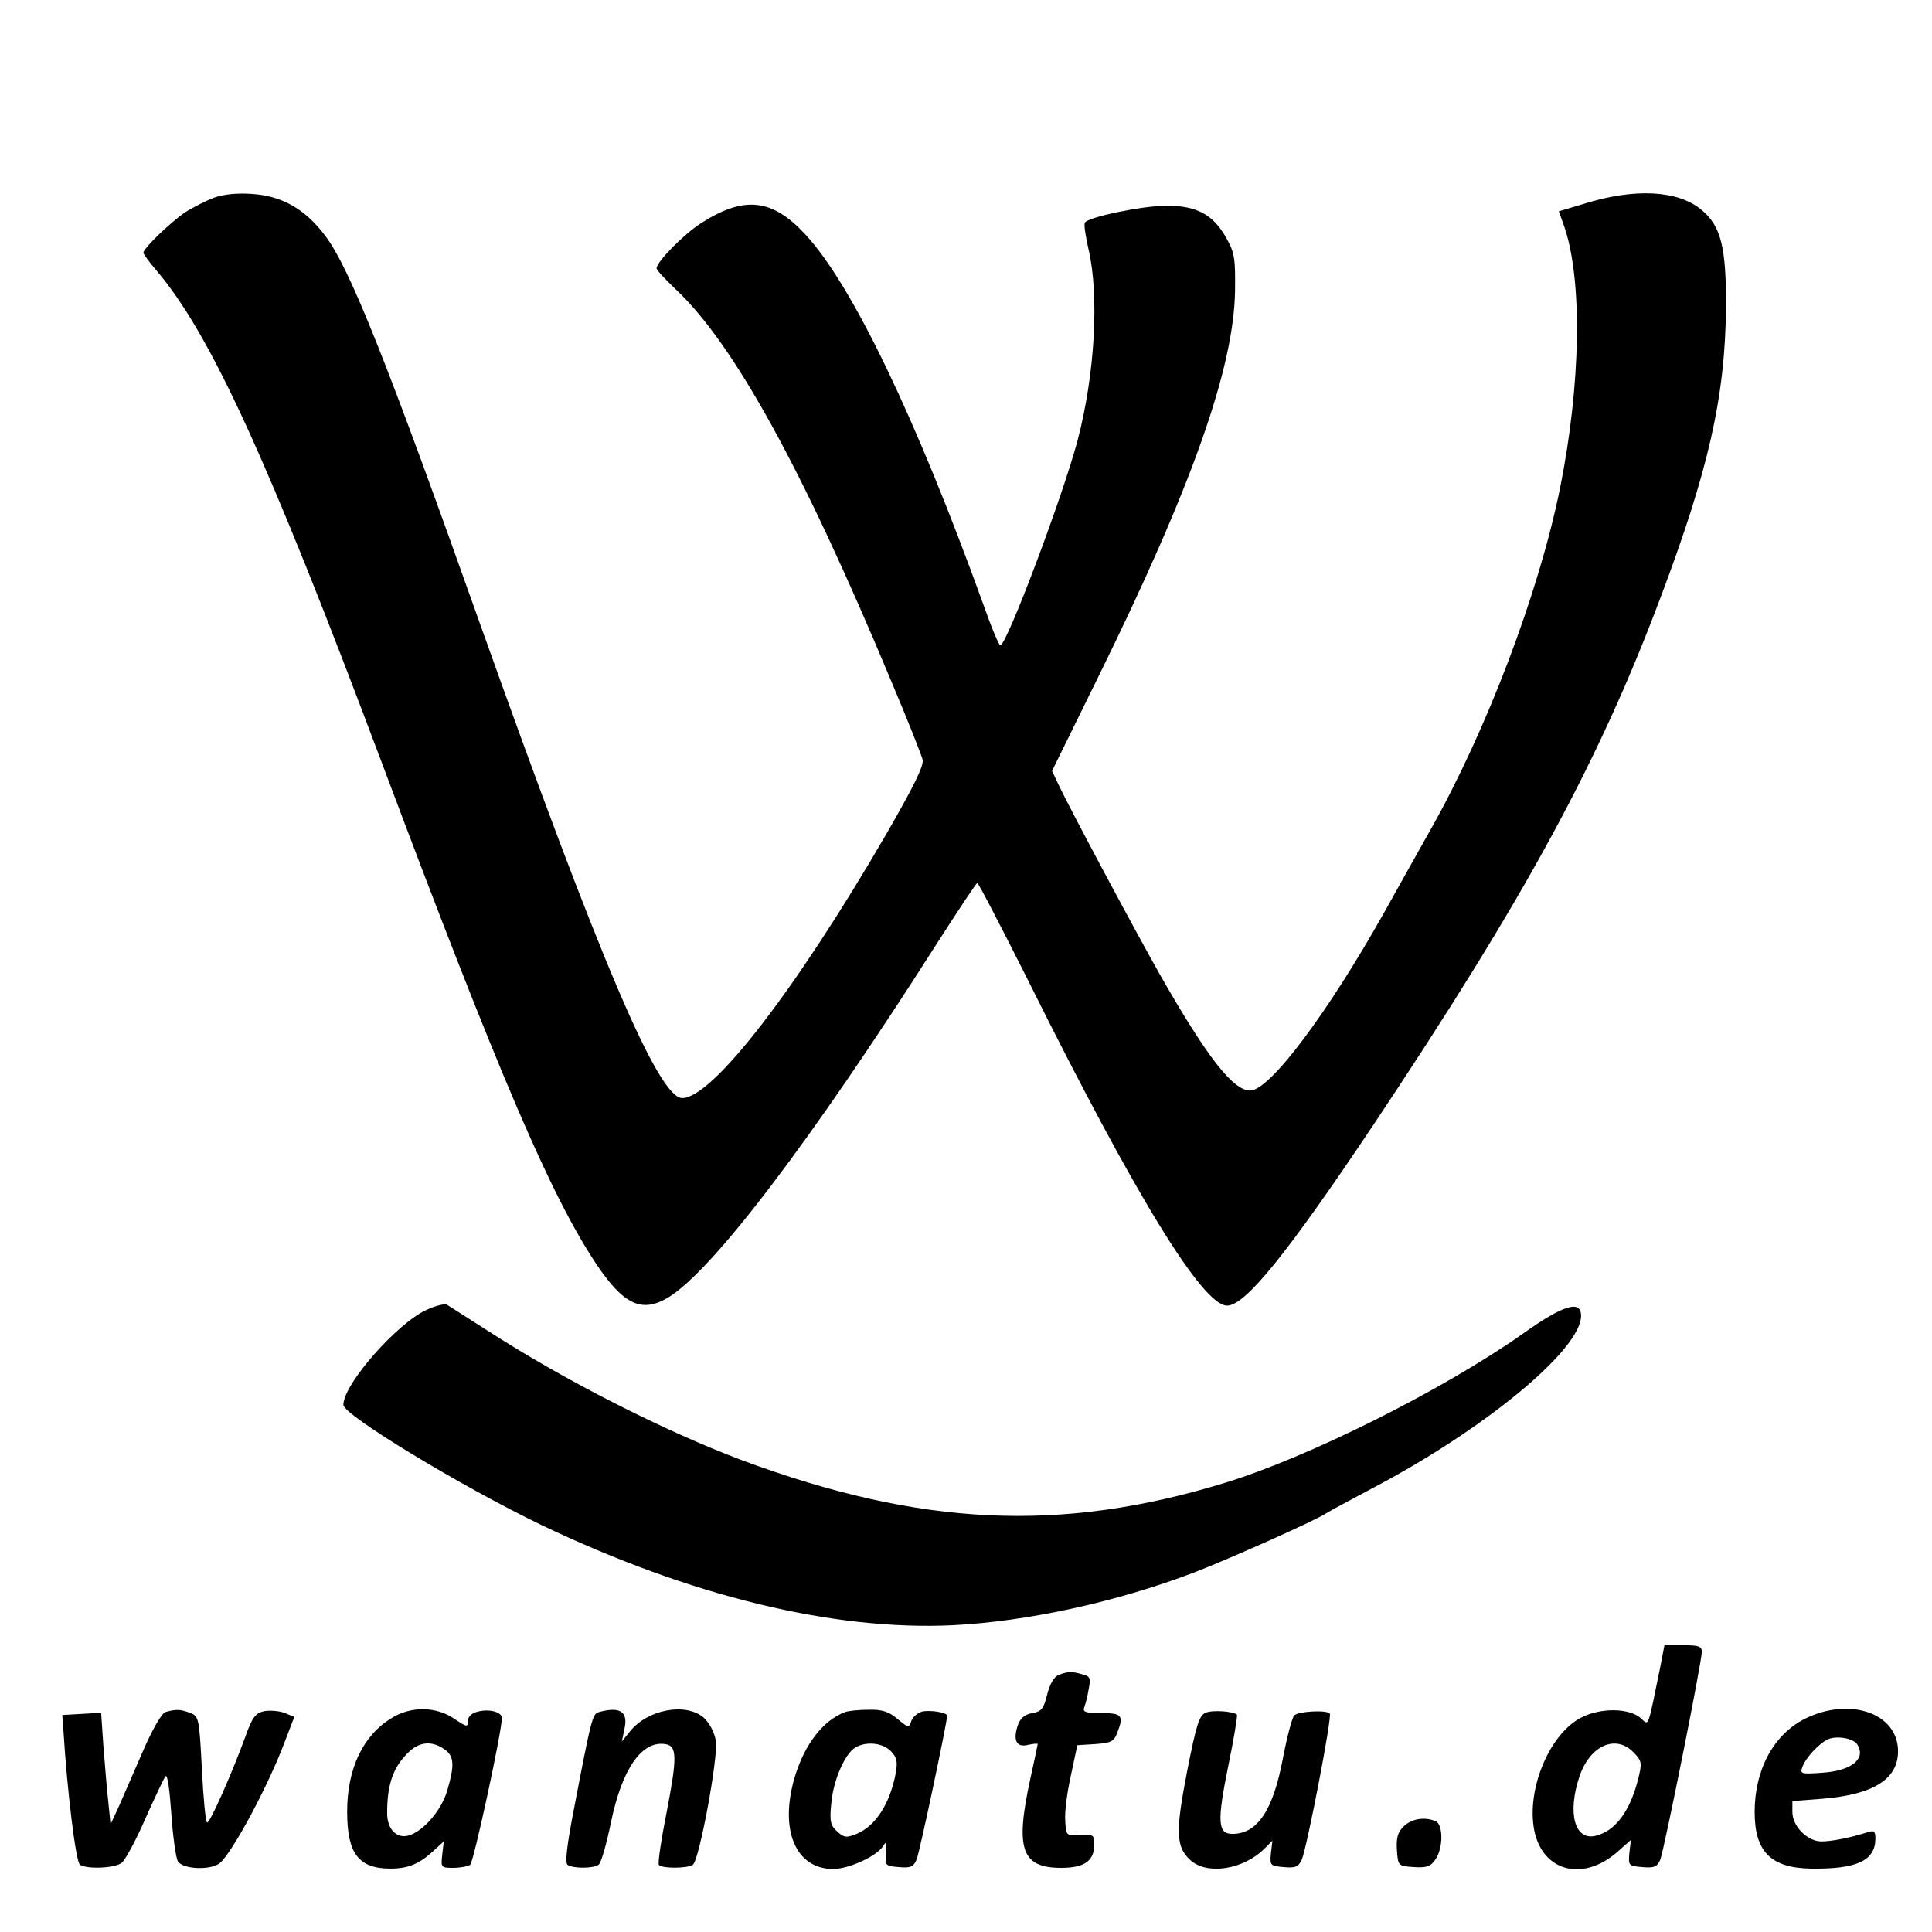 <?xml version="1.0" standalone="no"?>
<!DOCTYPE svg PUBLIC "-//W3C//DTD SVG 20010904//EN"
 "http://www.w3.org/TR/2001/REC-SVG-20010904/DTD/svg10.dtd">
<svg version="1.0" xmlns="http://www.w3.org/2000/svg"
 width="512pt" height="512pt" viewBox="0 0 512 512"
 preserveAspectRatio="xMidYMid meet">
<g transform="translate(0,512) scale(0.1,-0.1)"
fill="#000000" stroke="none">
<path d="M567 4596 c-21 -8 -55 -25 -77 -39 -39 -27 -110 -95 -110 -107 0 -3
15 -24 34 -46 143 -168 295 -498 600 -1311 311 -829 447 -1144 567 -1324 72
-107 120 -129 189 -88 118 71 379 415 708 931 59 92 109 168 112 168 3 0 63
-116 134 -257 285 -573 463 -863 528 -863 48 0 158 136 385 475 405 607 599
964 763 1400 128 339 172 534 174 770 1 159 -13 216 -65 259 -62 52 -177 58
-311 16 l-67 -20 14 -39 c49 -141 45 -418 -11 -696 -56 -276 -194 -640 -343
-904 -27 -48 -81 -144 -121 -216 -152 -271 -305 -475 -357 -475 -45 0 -113 87
-235 300 -67 118 -243 447 -273 511 l-17 36 120 244 c250 507 362 823 365
1029 1 84 -1 100 -23 139 -35 63 -79 86 -160 86 -65 -1 -206 -30 -215 -45 -3
-5 2 -37 10 -72 28 -121 17 -328 -29 -504 -38 -145 -188 -544 -205 -544 -4 0
-24 48 -45 108 -178 493 -348 848 -472 981 -88 95 -162 103 -277 29 -45 -29
-117 -102 -117 -119 0 -5 23 -29 50 -55 154 -144 337 -476 571 -1037 44 -104
81 -198 84 -210 4 -16 -24 -72 -96 -197 -239 -412 -461 -700 -541 -700 -63 0
-218 364 -537 1260 -246 693 -345 941 -409 1025 -53 71 -115 106 -194 111 -39
3 -77 -1 -101 -10z"/>
<path d="M1131 1649 c-78 -35 -221 -197 -221 -252 0 -27 314 -217 526 -319
394 -188 772 -280 1089 -265 199 10 436 62 640 140 89 34 331 142 350 157 6 4
60 33 120 65 298 156 555 368 555 458 0 43 -47 29 -155 -48 -213 -150 -570
-328 -790 -395 -435 -133 -806 -115 -1278 60 -205 77 -470 211 -677 345 -52
33 -100 64 -105 67 -6 4 -30 -2 -54 -13z"/>
<path d="M4400 703 c-34 -167 -30 -156 -51 -137 -31 28 -107 29 -159 2 -80
-41 -141 -179 -126 -287 16 -118 127 -152 222 -69 l36 32 -4 -35 c-3 -33 -2
-34 34 -37 32 -3 40 1 48 20 10 25 110 523 110 551 0 14 -9 17 -49 17 l-50 0
-11 -57z m-70 -228 c21 -22 22 -27 11 -71 -22 -85 -60 -136 -112 -149 -56 -14
-76 60 -43 158 28 82 97 112 144 62z"/>
<path d="M2805 681 c-12 -5 -23 -24 -30 -52 -9 -37 -15 -45 -40 -49 -20 -4
-31 -13 -38 -33 -13 -40 -3 -59 28 -51 14 3 25 4 25 2 0 -2 -9 -44 -20 -94
-40 -184 -23 -234 82 -234 62 0 88 18 88 63 0 24 -3 26 -37 24 -38 -2 -38 -2
-40 38 -2 22 5 76 15 120 l17 80 48 3 c41 3 49 7 57 28 19 48 14 54 -41 54
-40 0 -50 3 -46 14 3 8 9 30 12 49 6 30 4 35 -17 40 -28 8 -37 8 -63 -2z"/>
<path d="M439 583 c-10 -2 -35 -46 -59 -101 -23 -53 -52 -119 -64 -147 l-23
-50 -6 60 c-4 33 -9 100 -13 148 l-6 88 -51 -3 -52 -3 3 -40 c10 -162 33 -350
44 -357 20 -12 92 -9 110 5 9 6 38 59 63 117 26 58 50 109 54 113 5 5 11 -40
15 -100 4 -59 12 -115 17 -125 12 -22 86 -25 111 -6 33 27 129 205 173 323
l25 65 -27 11 c-14 5 -39 7 -54 4 -22 -5 -31 -17 -49 -68 -35 -96 -93 -227
-101 -227 -4 0 -10 63 -14 141 -7 137 -8 141 -32 150 -25 9 -36 10 -64 2z"/>
<path d="M1038 567 c-76 -46 -118 -134 -118 -248 0 -111 30 -151 115 -151 48
0 77 13 115 48 l26 24 -4 -35 c-4 -34 -3 -35 29 -35 19 0 39 4 45 8 9 6 84
353 84 389 0 16 -33 25 -64 17 -16 -4 -26 -13 -26 -25 0 -17 -3 -16 -36 6 -48
33 -115 34 -166 2z m140 -83 c26 -18 27 -42 7 -110 -15 -51 -62 -106 -101
-118 -33 -10 -59 17 -58 61 0 68 14 113 46 148 33 39 69 45 106 19z"/>
<path d="M1588 583 c-18 -5 -20 -12 -67 -257 -19 -98 -24 -143 -17 -148 14
-10 68 -10 82 0 7 4 21 54 33 112 29 141 81 217 143 208 33 -4 33 -34 4 -184
-14 -70 -23 -132 -20 -136 6 -10 75 -10 90 0 17 11 68 286 61 329 -4 23 -17
47 -32 61 -48 41 -149 22 -196 -37 l-21 -26 7 34 c10 45 -12 59 -67 44z"/>
<path d="M2240 583 c-59 -22 -108 -86 -134 -173 -41 -139 2 -243 102 -243 42
0 115 34 132 60 9 15 10 12 8 -17 -3 -34 -2 -35 34 -38 32 -3 39 1 47 20 8 18
81 364 81 381 0 9 -46 16 -67 11 -12 -4 -25 -15 -28 -25 -6 -19 -8 -18 -37 6
-23 19 -40 25 -76 24 -26 0 -54 -3 -62 -6z m120 -103 c17 -17 19 -28 14 -58
-15 -81 -53 -141 -104 -162 -27 -11 -33 -10 -51 6 -18 16 -21 27 -16 75 5 60
36 132 64 148 29 17 72 12 93 -9z"/>
<path d="M3195 581 c-17 -7 -25 -33 -49 -155 -31 -160 -30 -200 8 -235 44 -41
141 -26 197 30 l21 21 -4 -34 c-3 -32 -1 -33 34 -36 32 -3 39 1 48 20 14 34
81 380 74 387 -9 10 -83 6 -94 -5 -6 -6 -19 -56 -30 -113 -26 -139 -68 -201
-134 -201 -39 0 -41 32 -11 180 15 72 25 134 23 136 -10 9 -65 13 -83 5z"/>
<path d="M4783 565 c-83 -42 -133 -135 -133 -247 0 -105 43 -148 148 -150 123
-2 172 21 172 80 0 20 -4 22 -22 16 -44 -14 -93 -24 -121 -24 -37 0 -77 40
-77 78 l0 29 79 6 c136 11 201 52 201 126 0 101 -128 145 -247 86z m139 -68
c24 -38 -15 -70 -93 -75 -55 -4 -59 -3 -53 14 9 26 45 64 69 75 24 10 67 2 77
-14z"/>
<path d="M3719 279 c-15 -15 -19 -30 -17 -62 3 -42 3 -42 45 -45 33 -2 44 1
57 20 21 30 21 94 0 102 -30 12 -64 6 -85 -15z"/>
</g>
</svg>
